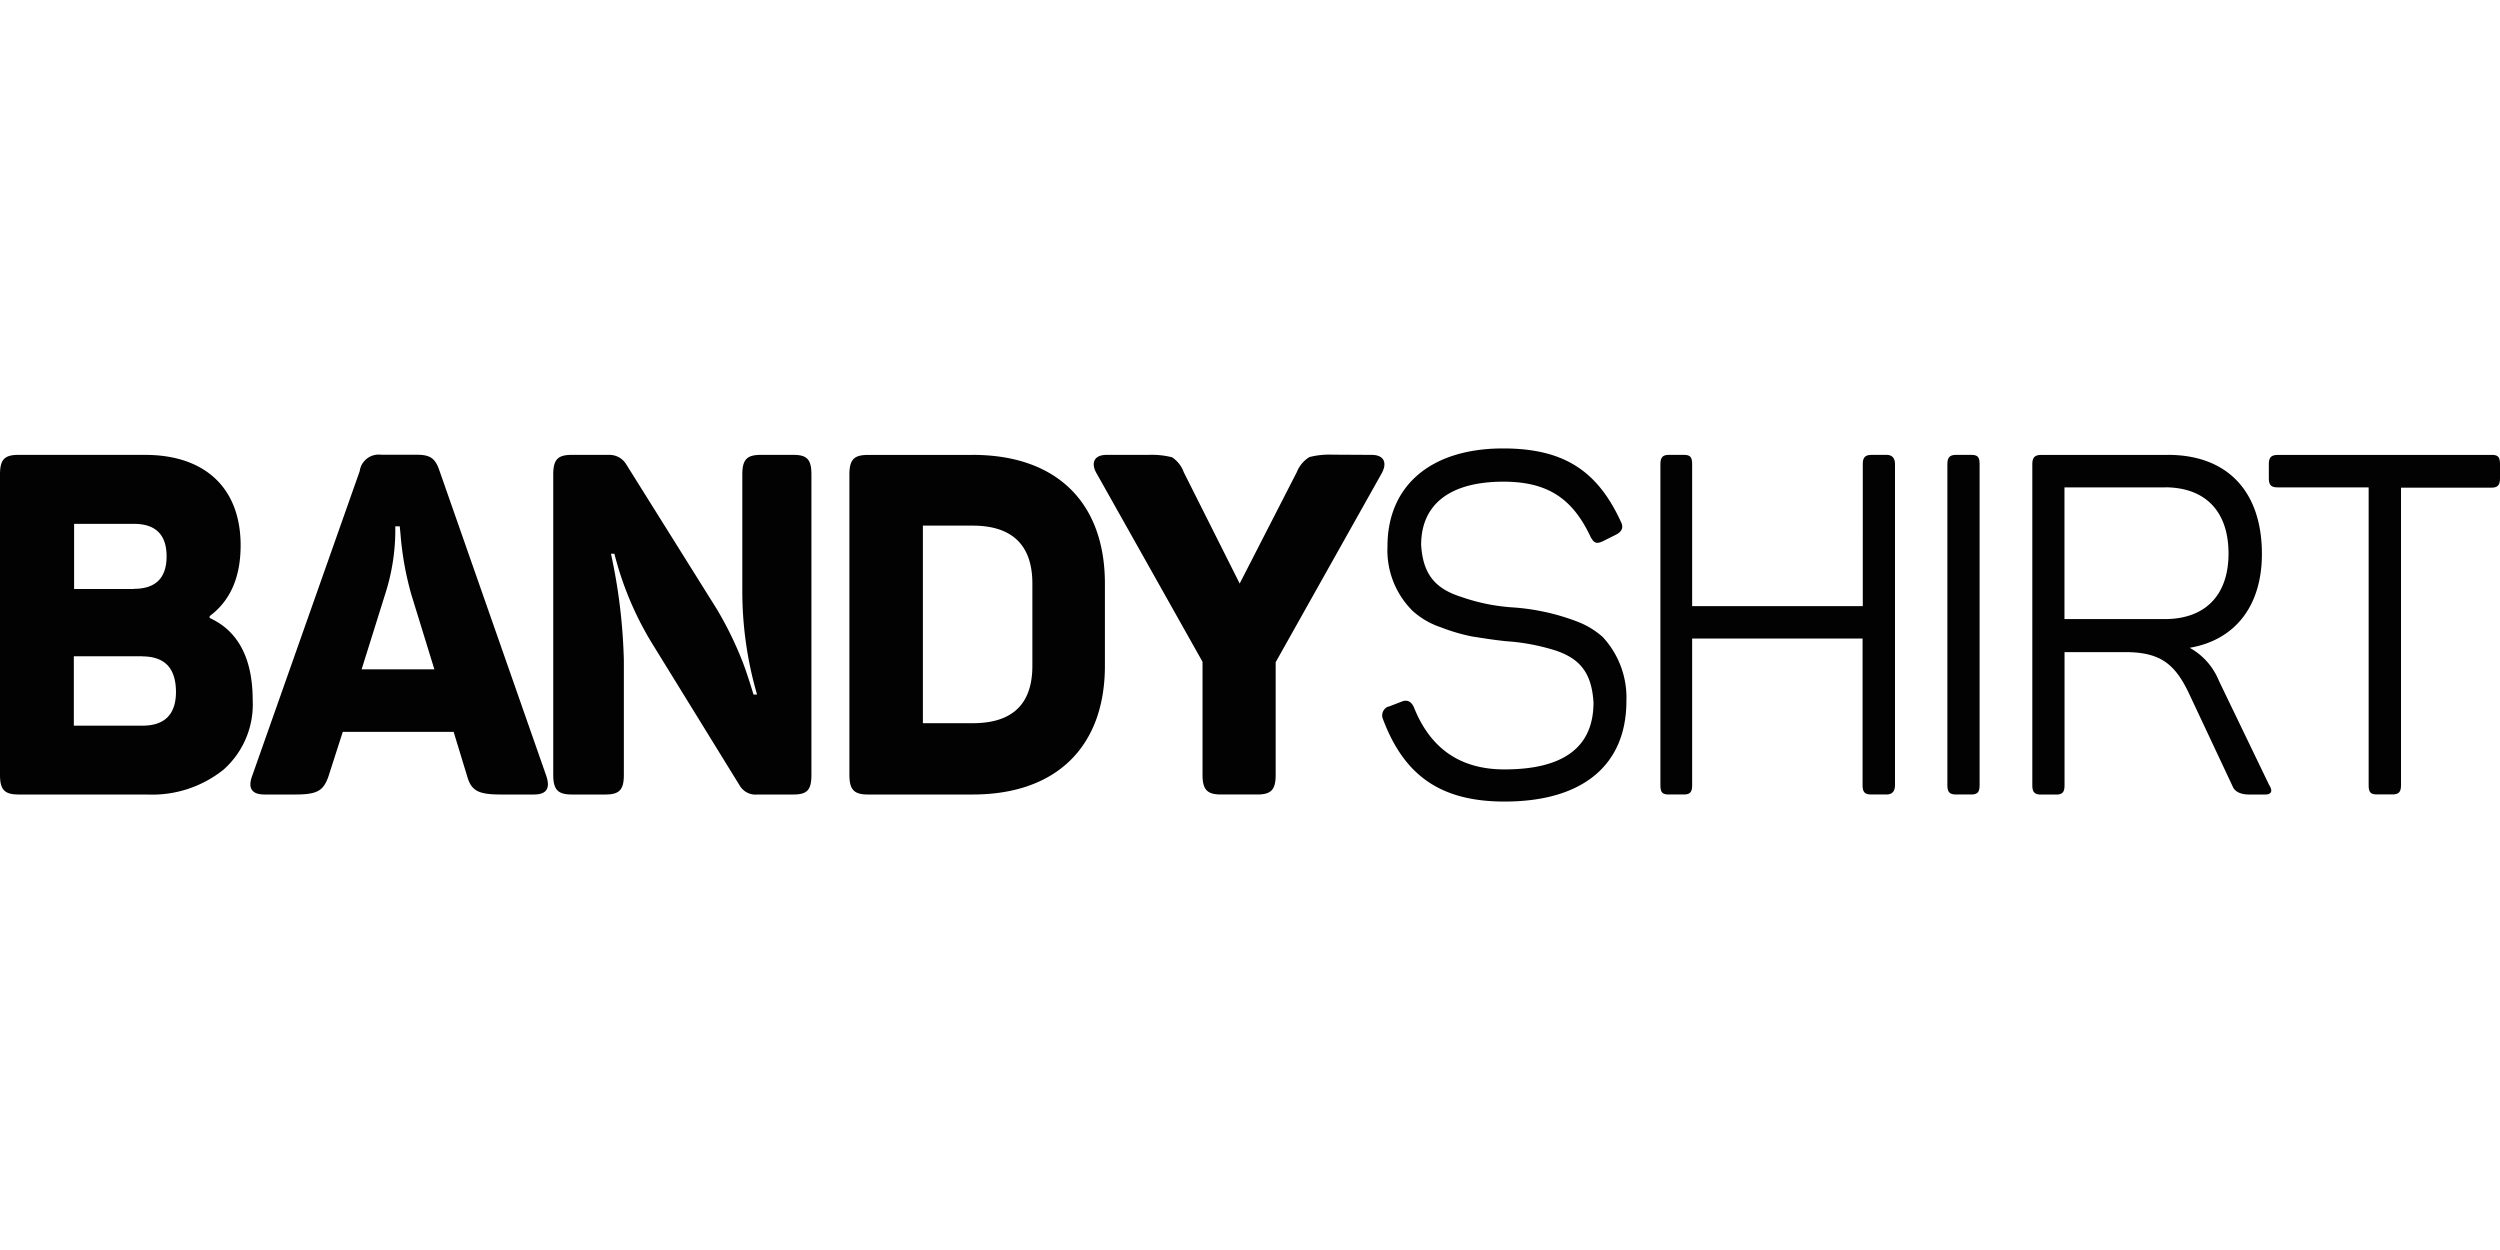 <?xml version="1.0"?>
<svg xmlns="http://www.w3.org/2000/svg" viewBox="0 -65.412 364.67 182.335"><path d="M21.17.94c8.71 0 13.93 4.82 13.93 13.19 0 4.67-1.51 8.09-4.52 10.33v.27c4.18 1.89 6.28 5.94 6.28 12a12.71 12.71 0 0 1-4.26 10.13 16.64 16.64 0 0 1-11.2 3.62H2.73c-2.08 0-2.73-.7-2.73-2.86V3.8C0 1.63.65.94 2.68.94Zm-1.65 19.54c3.21 0 4.78-1.61 4.78-4.74S22.73 11 19.52 11h-8.71v9.5h8.71Zm1.25 9.84h-10v10.12h10q4.92 0 4.9-5c-.05-3.47-1.68-5.11-5-5.11Zm58.89 17.37c.66 1.89.07 2.79-1.77 2.79H73c-3.2 0-4.24-.55-4.83-2.58l-2-6.56H50l-2.11 6.56c-.72 2-1.57 2.58-4.78 2.58h-4.53c-1.83 0-2.49-.9-1.77-2.79L52.47 3.31A2.79 2.79 0 0 1 55.59.92h5.21c1.89 0 2.68.49 3.27 2.23ZM60 21.31a45 45 0 0 1-1.57-8.71l-.12-1.24h-.65a30.6 30.6 0 0 1-1.51 10l-3.4 10.86h10.61ZM115.75.94c2 0 2.61.7 2.61 2.86v43.82c0 2.17-.6 2.86-2.61 2.86h-5.25a2.68 2.68 0 0 1-2.61-1.32l-12.82-20.8a47.2 47.2 0 0 1-5.45-13h-.5A82 82 0 0 1 91 30.94v16.68c0 2.17-.65 2.86-2.68 2.86h-4.93c-2 0-2.69-.7-2.69-2.86V3.8c0-2.17.66-2.86 2.69-2.86h5.43a2.85 2.85 0 0 1 2.49 1.32l13.24 21.16a51.5 51.5 0 0 1 3.73 7.6c.72 1.82 1.57 4.68 1.63 4.88h.52a54 54 0 0 1-2.15-15.42V3.8c0-2.17.66-2.86 2.69-2.86Zm26.13 0c12.3 0 19.29 7 19.29 18.77v12c0 11.72-7 18.77-19.29 18.77h-15.29c-2 0-2.69-.7-2.69-2.86V3.81c0-2.17.66-2.86 2.69-2.86h15.29Zm8.71 18.76c0-5.65-3-8.44-8.71-8.44h-7.26v28.82h7.26q8.72 0 8.71-8.38ZM200.07.94c1.89 0 2.35 1.24 1.38 2.86l-15.37 27.38v16.44c0 2.17-.66 2.86-2.69 2.86h-5.29c-2 0-2.69-.7-2.69-2.86v-16.5L160.05 3.8c-1-1.61-.52-2.86 1.37-2.86h6.09a12.2 12.2 0 0 1 3.46.35 4.45 4.45 0 0 1 1.7 2.17l8.16 16.25 8.33-16.25a4.54 4.54 0 0 1 1.84-2.2 11.8 11.8 0 0 1 3.4-.35ZM219.26 0c8.89 0 13.79 3.29 17.2 10.75.39.77.12 1.39-.72 1.82l-2 1c-.85.35-1.18.29-1.7-.62-2.61-5.59-6.22-8.1-12.74-8.1-7.78 0-12 3.29-12 9.22.26 4.32 2.09 6.41 5.89 7.6a28.2 28.2 0 0 0 7.65 1.53 32.5 32.5 0 0 1 9.08 2 12.1 12.1 0 0 1 3.86 2.3 13 13 0 0 1 3.46 9.35c0 9.22-6.22 14.66-17.78 14.66-9.35 0-14.65-3.83-17.72-12a1.39 1.39 0 0 1 .71-1.84h.09l2-.77c.72-.27 1.32 0 1.7.85 2.41 6.06 6.79 9.07 13.2 9.07 8.71 0 13-3.29 13-9.77-.26-4.33-2-6.36-5.43-7.54a30.5 30.5 0 0 0-7.33-1.39c-2-.21-3.73-.5-5-.7a27.4 27.4 0 0 1-4.51-1.33 11.6 11.6 0 0 1-4.11-2.39 12.43 12.43 0 0 1-3.67-9.42C202.38 5.54 208.59 0 219.26 0m55.92.94c.85 0 1.24.49 1.24 1.39v46.76c0 .91-.4 1.39-1.24 1.39H273c-1 0-1.31-.35-1.31-1.39V27.73h-24.86v21.36c0 1-.26 1.39-1.24 1.39h-2.15c-1 0-1.24-.35-1.24-1.39V2.33c0-1 .32-1.39 1.24-1.39h2.15c1 0 1.24.35 1.24 1.39V23h24.89V2.33c0-1 .32-1.39 1.31-1.39Zm8.88 1.39c0-1 .32-1.39 1.31-1.39h2.15c1 0 1.24.35 1.24 1.39v46.76c0 1-.26 1.39-1.24 1.39h-2.15c-1 0-1.31-.35-1.31-1.39ZM316.25.94c8.62 0 13.69 5.3 13.69 14.45 0 7.6-3.92 12.56-10.53 13.69a9.64 9.64 0 0 1 4.26 4.82L331 49.1c.58.91.32 1.39-.65 1.39h-2.15c-1.37 0-2.23-.41-2.55-1.24l-6.33-13.47c-2.1-4.47-4.32-6.07-9.36-6.07h-8.81V49.1c0 1-.26 1.39-1.24 1.39h-2.15c-1 0-1.31-.35-1.31-1.39V2.34c0-1 .32-1.39 1.31-1.39h18.49Zm-.46 4.74h-14.65v19.21h14.65c5.82 0 9.28-3.42 9.28-9.56s-3.36-9.66-9.31-9.66ZM363.43.94c1 0 1.24.35 1.24 1.39v2c0 1-.32 1.39-1.24 1.39h-13.2v43.36c0 1.05-.32 1.39-1.31 1.39h-2.17c-1 0-1.24-.35-1.24-1.39V5.68h-13.25c-1 0-1.31-.35-1.31-1.39V2.34c0-1 .32-1.39 1.31-1.39h31.17Z" style="fill:#020203"/></svg>
